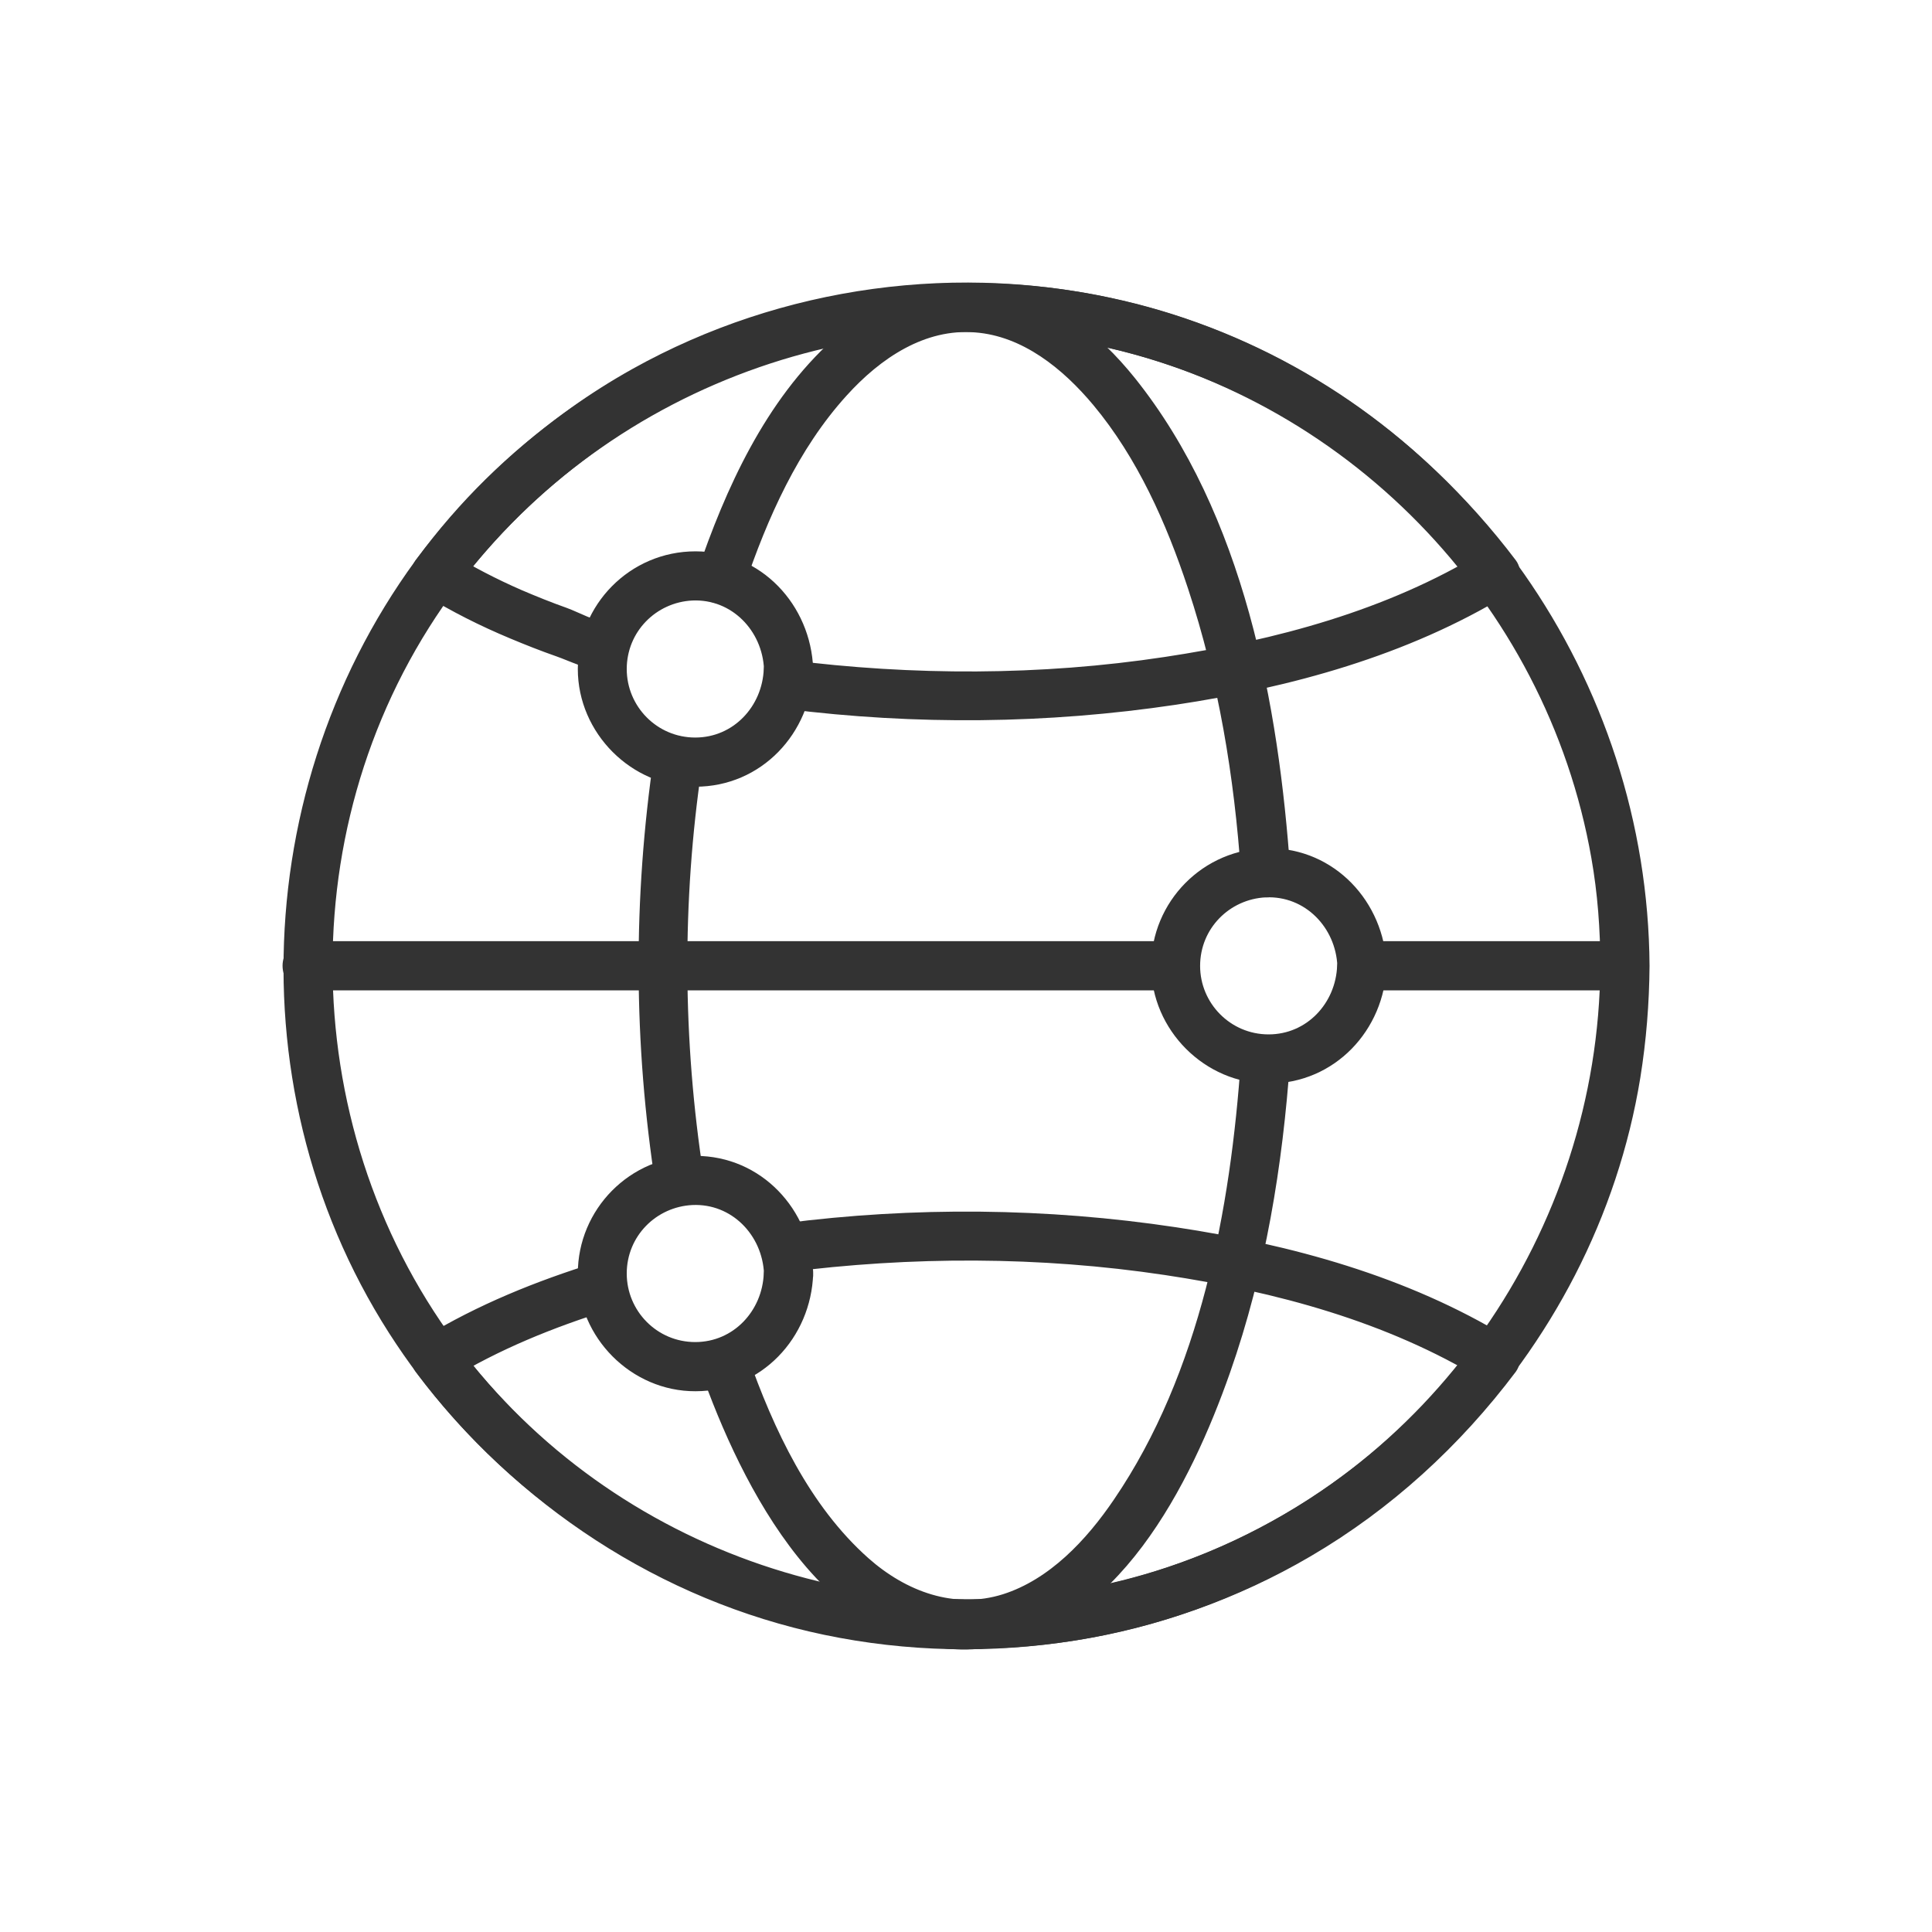 <svg width="40" height="40" viewBox="0 0 40 40" fill="none" xmlns="http://www.w3.org/2000/svg">
<path d="M33.283 19.998C33.248 25.548 29.724 30.64 24.473 32.503C19.37 34.316 13.569 32.799 9.994 28.735C6.159 24.377 5.66 17.819 8.757 12.91C11.654 8.317 17.226 5.914 22.558 6.963C27.916 8.017 32.153 12.365 33.095 17.737C33.227 18.485 33.283 19.239 33.283 19.998C33.283 20.461 34.007 20.461 34.002 19.998C33.966 14.142 30.258 8.811 24.738 6.82C19.37 4.88 13.167 6.499 9.434 10.802C5.421 15.43 4.871 22.345 8.181 27.518C11.257 32.325 17.063 34.81 22.67 33.741C28.333 32.661 32.886 27.982 33.813 22.289C33.935 21.53 33.996 20.767 34.002 19.998C34.002 19.534 33.283 19.534 33.283 19.998Z" fill="#333333"/>
<path d="M33.283 19.998C33.248 25.548 29.724 30.64 24.473 32.503C19.37 34.316 13.569 32.799 9.994 28.735C6.159 24.377 5.66 17.819 8.757 12.91C11.654 8.317 17.226 5.914 22.558 6.963C27.916 8.017 32.153 12.365 33.095 17.737C33.227 18.485 33.283 19.239 33.283 19.998ZM33.283 19.998C33.283 20.461 34.007 20.461 34.002 19.998M33.283 19.998C33.283 19.534 34.002 19.534 34.002 19.998M34.002 19.998C33.966 14.142 30.258 8.811 24.738 6.82C19.37 4.88 13.167 6.499 9.434 10.802C5.421 15.43 4.871 22.345 8.181 27.518C11.257 32.325 17.063 34.81 22.67 33.741C28.333 32.661 32.886 27.982 33.813 22.289C33.935 21.53 33.996 20.767 34.002 19.998Z" stroke="#333333" stroke-width="0.3"/>
<path d="M13.691 15.649C13.254 18.607 13.264 21.606 13.727 24.559C13.799 25.017 14.491 24.824 14.42 24.366C13.982 21.55 13.966 18.653 14.384 15.837C14.45 15.384 13.758 15.19 13.691 15.643V15.649Z" fill="#333333" stroke="#333333" stroke-width="0.3"/>
<path d="M14.639 28.302C15.474 30.675 17.241 34.27 20.297 33.985C23.011 33.73 24.534 30.619 25.323 28.374C26.052 26.301 26.408 24.112 26.561 21.922C26.591 21.459 25.873 21.464 25.843 21.922C25.629 25.064 24.992 28.481 23.189 31.128C22.609 31.984 21.819 32.829 20.811 33.15C19.742 33.486 18.687 33.089 17.878 32.371C16.63 31.261 15.881 29.657 15.336 28.109C15.184 27.676 14.486 27.859 14.644 28.302H14.639Z" fill="#333333" stroke="#333333" stroke-width="0.3"/>
<path d="M26.566 18.073C26.327 14.605 25.609 10.705 23.378 7.919C22.65 7.013 21.672 6.214 20.49 6.04C19.314 5.867 18.214 6.361 17.353 7.135C15.973 8.378 15.158 10.18 14.572 11.906C14.425 12.344 15.117 12.533 15.265 12.1C15.749 10.669 16.391 9.218 17.419 8.087C18.132 7.298 19.095 6.641 20.205 6.733C21.244 6.814 22.11 7.522 22.752 8.291C23.678 9.401 24.29 10.776 24.738 12.135C25.374 14.055 25.705 16.066 25.843 18.083C25.873 18.541 26.597 18.546 26.561 18.083L26.566 18.073Z" fill="#333333" stroke="#333333" stroke-width="0.3"/>
<path d="M12.525 13.021C12.291 13.021 11.909 12.808 11.68 12.726C11.364 12.614 11.049 12.487 10.738 12.354C10.213 12.125 9.704 11.861 9.215 11.56C9.256 11.723 9.302 11.886 9.343 12.054C11.237 9.554 13.936 7.772 16.987 7.059C20.114 6.326 23.49 6.779 26.312 8.312C28.008 9.233 29.479 10.516 30.646 12.054C30.686 11.891 30.732 11.728 30.773 11.56C28.771 12.782 26.439 13.403 24.137 13.75C21.55 14.142 18.892 14.142 16.294 13.811C15.836 13.755 15.841 14.473 16.294 14.529C18.958 14.865 21.672 14.839 24.326 14.442C26.689 14.086 29.082 13.434 31.135 12.181C31.287 12.09 31.384 11.845 31.262 11.688C29.281 9.07 26.485 7.151 23.276 6.387C19.88 5.567 16.233 6.061 13.172 7.767C11.42 8.744 9.928 10.094 8.726 11.688C8.609 11.845 8.706 12.09 8.854 12.181C9.419 12.528 10.005 12.823 10.616 13.078C10.931 13.21 11.252 13.337 11.573 13.449C11.848 13.546 12.235 13.739 12.525 13.739C12.989 13.739 12.989 13.021 12.525 13.021Z" fill="#333333" stroke="#333333" stroke-width="0.3"/>
<path d="M12.388 26.281C11.155 26.663 9.958 27.146 8.853 27.819C8.7 27.91 8.604 28.155 8.726 28.312C10.778 31.037 13.737 32.997 17.093 33.7C20.48 34.407 24.076 33.842 27.06 32.091C28.705 31.128 30.116 29.835 31.262 28.312C31.379 28.155 31.282 27.91 31.134 27.819C29.082 26.566 26.693 25.914 24.33 25.558C21.657 25.155 18.927 25.13 16.248 25.476C15.795 25.537 15.79 26.255 16.248 26.194C18.861 25.858 21.534 25.858 24.142 26.25C26.444 26.596 28.771 27.218 30.773 28.44C30.732 28.277 30.686 28.114 30.645 27.946C28.72 30.502 25.914 32.315 22.782 32.987C19.589 33.674 16.182 33.139 13.355 31.505C11.797 30.604 10.432 29.387 9.347 27.946C9.307 28.109 9.261 28.272 9.22 28.44C10.269 27.798 11.405 27.34 12.581 26.973C13.024 26.836 12.836 26.143 12.388 26.281Z" fill="#333333" stroke="#333333" stroke-width="0.3"/>
<path d="M33.64 19.636H28.196C27.732 19.636 27.732 20.354 28.196 20.354H33.64C34.103 20.354 34.103 19.636 33.64 19.636Z" fill="#333333" stroke="#333333" stroke-width="0.3"/>
<path d="M24.335 19.636H6.348C5.884 19.636 5.884 20.354 6.348 20.354H24.335C24.799 20.354 24.799 19.636 24.335 19.636Z" fill="#333333" stroke="#333333" stroke-width="0.3"/>
<path d="M15.963 13.852C15.932 14.707 15.27 15.42 14.394 15.42C13.518 15.42 12.826 14.707 12.826 13.852C12.826 12.996 13.498 12.324 14.328 12.283C15.229 12.243 15.932 12.971 15.968 13.852C15.983 14.315 16.706 14.315 16.686 13.852C16.64 12.609 15.678 11.565 14.399 11.565C13.121 11.565 12.113 12.609 12.113 13.852C12.113 15.094 13.157 16.143 14.399 16.138C15.678 16.138 16.645 15.099 16.686 13.852C16.701 13.388 15.983 13.388 15.968 13.852H15.963Z" fill="#333333"/>
<path d="M15.968 13.852C15.932 12.971 15.229 12.243 14.328 12.283C13.498 12.324 12.826 12.996 12.826 13.852C12.826 14.707 13.518 15.42 14.394 15.42C15.27 15.42 15.932 14.707 15.963 13.852H15.968ZM15.968 13.852C15.983 14.315 16.706 14.315 16.686 13.852M15.968 13.852C15.983 13.388 16.701 13.388 16.686 13.852M16.686 13.852C16.64 12.609 15.678 11.565 14.399 11.565C13.121 11.565 12.113 12.609 12.113 13.852C12.113 15.094 13.157 16.143 14.399 16.138C15.678 16.138 16.645 15.099 16.686 13.852Z" stroke="#333333" stroke-width="0.3"/>
<path d="M27.834 19.998C27.803 20.853 27.141 21.566 26.265 21.566C25.39 21.566 24.697 20.853 24.697 19.998C24.697 19.142 25.369 18.47 26.199 18.429C27.101 18.389 27.803 19.117 27.839 19.998C27.854 20.461 28.578 20.461 28.557 19.998C28.511 18.755 27.549 17.711 26.27 17.711C24.992 17.711 23.984 18.755 23.984 19.998C23.984 21.24 25.028 22.289 26.27 22.284C27.549 22.284 28.517 21.245 28.557 19.998C28.573 19.534 27.854 19.534 27.839 19.998H27.834Z" fill="#333333"/>
<path d="M27.839 19.998C27.803 19.117 27.101 18.389 26.199 18.429C25.369 18.47 24.697 19.142 24.697 19.998C24.697 20.853 25.39 21.566 26.265 21.566C27.141 21.566 27.803 20.853 27.834 19.998H27.839ZM27.839 19.998C27.854 20.461 28.578 20.461 28.557 19.998M27.839 19.998C27.854 19.534 28.573 19.534 28.557 19.998M28.557 19.998C28.511 18.755 27.549 17.711 26.27 17.711C24.992 17.711 23.984 18.755 23.984 19.998C23.984 21.24 25.028 22.289 26.27 22.284C27.549 22.284 28.517 21.245 28.557 19.998Z" stroke="#333333" stroke-width="0.3"/>
<path d="M15.963 26.367C15.932 27.223 15.27 27.936 14.394 27.936C13.518 27.936 12.826 27.223 12.826 26.367C12.826 25.512 13.498 24.84 14.328 24.799C15.229 24.758 15.932 25.486 15.968 26.367C15.983 26.831 16.706 26.831 16.686 26.367C16.64 25.125 15.678 24.081 14.399 24.081C13.121 24.081 12.113 25.125 12.113 26.367C12.113 27.61 13.157 28.659 14.399 28.654C15.678 28.654 16.645 27.615 16.686 26.367C16.701 25.904 15.983 25.904 15.968 26.367H15.963Z" fill="#333333"/>
<path d="M15.968 26.367C15.932 25.486 15.229 24.758 14.328 24.799C13.498 24.84 12.826 25.512 12.826 26.367C12.826 27.223 13.518 27.936 14.394 27.936C15.27 27.936 15.932 27.223 15.963 26.367H15.968ZM15.968 26.367C15.983 26.831 16.706 26.831 16.686 26.367M15.968 26.367C15.983 25.904 16.701 25.904 16.686 26.367M16.686 26.367C16.64 25.125 15.678 24.081 14.399 24.081C13.121 24.081 12.113 25.125 12.113 26.367C12.113 27.61 13.157 28.659 14.399 28.654C15.678 28.654 16.645 27.615 16.686 26.367Z" stroke="#333333" stroke-width="0.3"/>
</svg>
